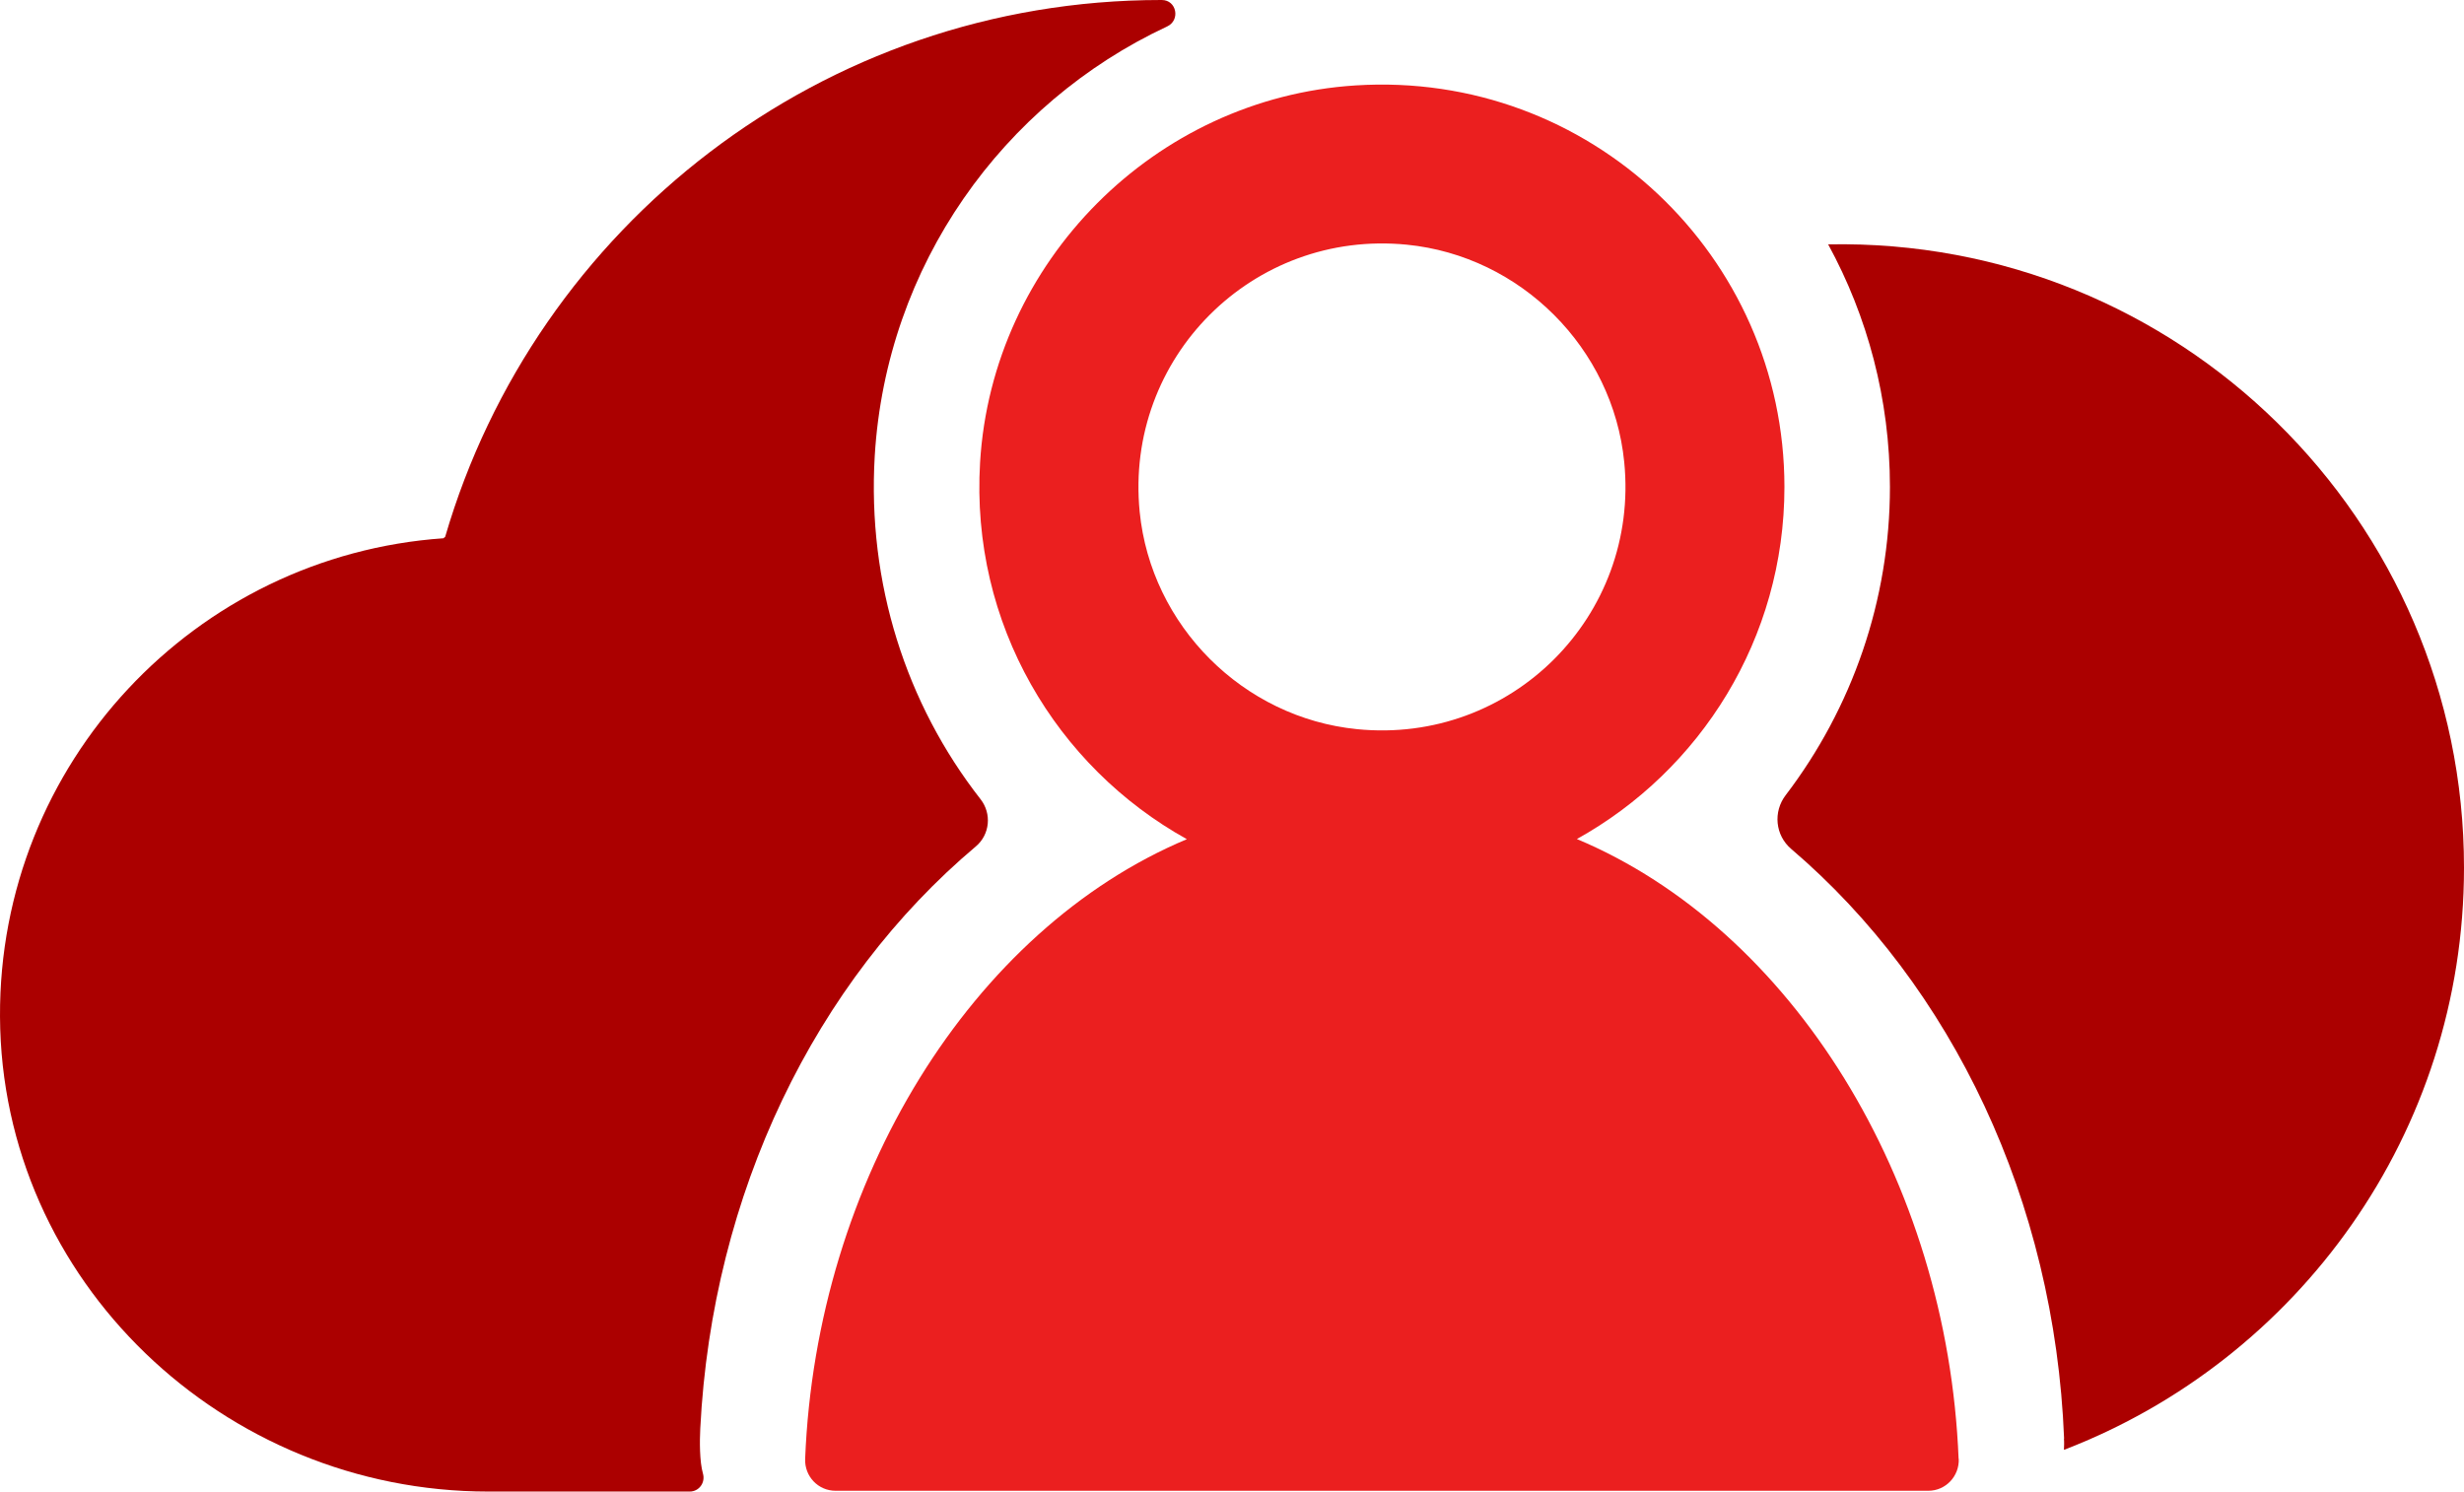 <?xml version="1.0" encoding="UTF-8"?>
<svg id="Layer_1" data-name="Layer 1" xmlns="http://www.w3.org/2000/svg" viewBox="0 0 407.036 246.427">
  <g id="Layer_1-2" data-name="Layer 1-2">
    <g>
      <g>
        <path d="M340.975,237.674c-1.554-39.31-18.49-74.736-45.085-97.421-2.641-2.253-3.004-6.137-.906-8.882,10.98-14.398,17.221-32.215,17.221-50.912,0-14.502-3.703-28.175-10.203-40.087h0c57.826-1.114,105.035,45.422,105.035,102.989,0,43.868-27.45,81.34-66.087,96.178,.026-.621,.052-1.243,0-1.865h.026v-0Z" style="fill: #ab0000;"/>
        <path d="M73.287,88.875s.233-.104,.259-.207C88.488,37.446,135.774,0,191.813,0h.104c2.46,0,3.108,3.341,.88,4.376-27.165,12.689-46.406,39.492-48.296,70.955-1.243,21.002,5.153,40.942,17.48,56.712,1.865,2.382,1.554,5.827-.777,7.795-26.543,22.348-43.557,57.282-45.525,96.178-.104,2.046-.129,5.438,.44,7.432,.44,1.502-.647,2.978-2.175,2.978h-33.302C36.955,246.427,.208,211.649,.001,167.962c-.207-41.874,32.215-76.186,73.286-79.035,0,0,0-.052,0-.052Z" style="fill: #ab0000;"/>
      </g>
      <path d="M323.547,241.015c-1.839-46.095-27.579-87.503-63.057-102.393,20.432-11.342,34.286-33.147,34.286-58.163,0-38.171-32.163-68.806-70.852-66.346-33.147,2.098-60.027,29.107-62.021,62.28-1.606,26.725,12.611,50.29,34.157,62.254-35.478,14.89-61.218,56.298-63.057,102.393-.104,2.874,2.149,5.257,5.024,5.257h180.522c2.874,0,5.127-2.408,5.024-5.257l-.026-.026Zm-55.236-164.673c2.538,25.456-18.697,46.665-44.127,44.127-18.826-1.865-34.053-17.091-35.918-35.918-2.512-25.43,18.671-46.639,44.127-44.127,18.826,1.865,34.053,17.091,35.918,35.918Z" style="fill: #eb1f1f;"/>
    </g>
  </g>
</svg>
